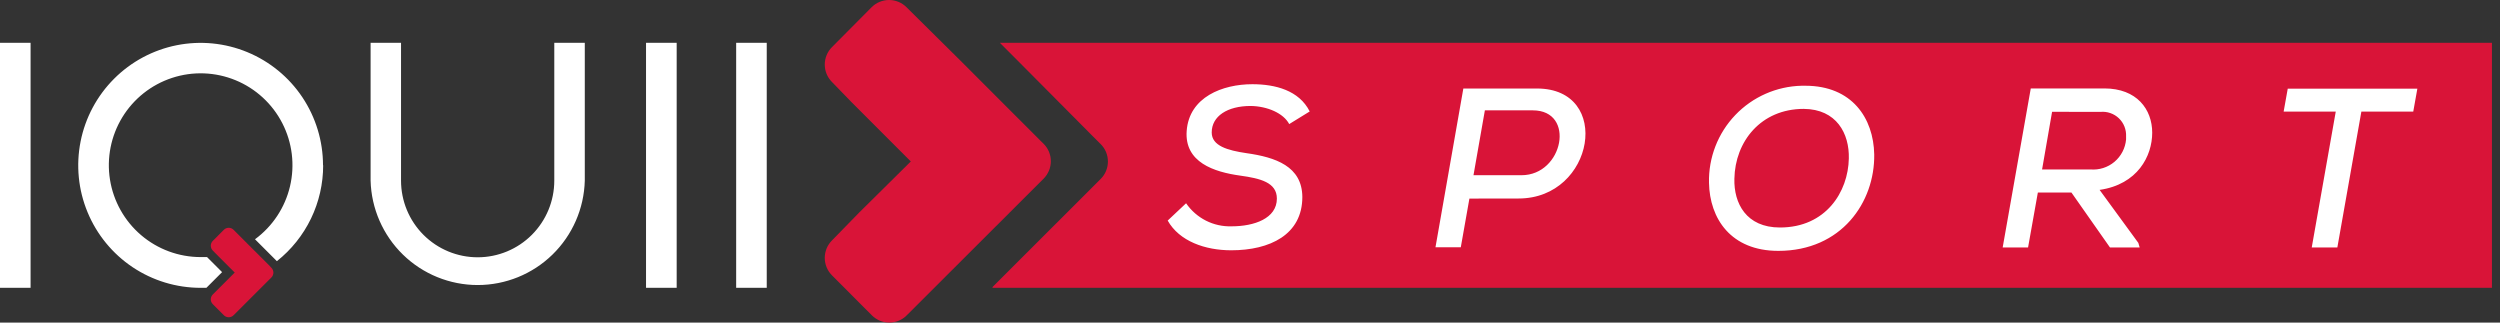<svg width="155" height="20" viewBox="0 0 155 20" fill="none" xmlns="http://www.w3.org/2000/svg">
<rect x="0" y="0" width="155" height="20" fill="#333333" stroke="none"/>
<path d="M64.705 8.916L64.51 8.726L59.533 3.745L56.203 0.448C55.916 0.161 55.527 0 55.121 0C54.716 0 54.327 0.161 54.04 0.448L51.583 2.921C51.296 3.208 51.135 3.597 51.135 4.003C51.135 4.409 51.296 4.798 51.583 5.085L52.796 6.335L56.47 10.011L53.266 13.181L51.583 14.906C51.296 15.193 51.135 15.583 51.135 15.989C51.135 16.395 51.296 16.784 51.583 17.071L54.058 19.552C54.2 19.694 54.368 19.807 54.553 19.884C54.738 19.96 54.937 20 55.137 20C55.338 20 55.536 19.96 55.721 19.884C55.907 19.807 56.075 19.694 56.216 19.552L64.705 11.076C64.847 10.934 64.959 10.765 65.036 10.58C65.113 10.395 65.153 10.196 65.153 9.996C65.153 9.795 65.113 9.596 65.036 9.411C64.959 9.226 64.847 9.057 64.705 8.916Z" fill="#D91438"/>
<path d="M61.99 2.653L63.099 3.763L68.049 8.744L68.243 8.934C68.385 9.076 68.498 9.244 68.575 9.429C68.651 9.615 68.691 9.813 68.691 10.014C68.691 10.214 68.651 10.413 68.575 10.598C68.498 10.784 68.385 10.952 68.243 11.094L61.538 17.795V17.845H154.5V2.653H61.99Z" fill="#D91438"/>
<path d="M73.537 12.602C73.85 13.058 74.273 13.428 74.766 13.679C75.26 13.929 75.808 14.05 76.361 14.032C77.754 14.032 79.166 13.548 79.166 12.312C79.166 11.311 78.139 11.062 76.904 10.89C75.261 10.664 73.433 10.061 73.574 8.119C73.727 6.009 75.809 5.221 77.646 5.221C79.067 5.221 80.542 5.601 81.202 6.91L79.931 7.693C79.578 7.018 78.573 6.584 77.542 6.57C76.094 6.57 75.126 7.204 75.126 8.214C75.126 9.043 76.108 9.323 77.275 9.495C79.085 9.749 80.732 10.31 80.745 12.212C80.745 14.549 78.736 15.518 76.334 15.518C74.718 15.518 73.117 14.956 72.397 13.675L73.537 12.602ZM91.356 10.863H94.334C96.935 10.863 97.704 6.842 95.035 6.842H92.062L91.356 10.863ZM91.103 12.312L90.569 15.332H88.999L90.727 5.488H95.293C99.985 5.488 98.863 12.307 94.153 12.307L91.103 12.312ZM110.356 14.105C113.206 14.105 114.587 11.895 114.627 9.83C114.668 8.282 113.867 6.765 111.831 6.751C109.175 6.751 107.573 8.775 107.532 11.085C107.492 12.602 108.265 14.105 110.356 14.105ZM116.202 9.577C116.243 12.529 114.179 15.554 110.256 15.554C107.306 15.554 105.998 13.543 105.958 11.334C105.923 9.773 106.508 8.263 107.586 7.134C108.663 6.006 110.145 5.352 111.704 5.316H111.93C114.826 5.316 116.161 7.326 116.202 9.577ZM127.229 6.932L126.609 10.505H129.604C130.144 10.552 130.681 10.382 131.096 10.033C131.51 9.684 131.77 9.184 131.817 8.644V8.454C131.827 8.246 131.792 8.038 131.715 7.844C131.638 7.651 131.52 7.476 131.369 7.332C131.218 7.189 131.039 7.079 130.842 7.011C130.645 6.942 130.436 6.917 130.229 6.937L127.229 6.932ZM132.659 15.341H130.817L128.428 11.936H126.347L125.74 15.341H124.166L125.908 5.483H130.473C132.482 5.483 133.437 6.779 133.437 8.227C133.437 9.676 132.532 11.433 130.175 11.773L132.577 15.06L132.659 15.341ZM144.817 6.919H141.586L141.84 5.497H149.876L149.622 6.919H146.405L144.916 15.341H143.328L144.817 6.919ZM0 2.653H1.896V17.845H0V2.653ZM40.054 2.653H41.954V17.845H40.054V2.653ZM45.642 2.653H47.538V17.845H45.642V2.653ZM34.366 2.653V11.198C34.366 12.459 33.865 13.668 32.974 14.56C32.084 15.451 30.875 15.952 29.615 15.952C28.355 15.952 27.146 15.451 26.255 14.56C25.364 13.668 24.864 12.459 24.864 11.198V2.653H22.977V11.198C23.022 12.93 23.742 14.576 24.982 15.786C26.222 16.995 27.886 17.672 29.617 17.672C31.349 17.672 33.012 16.995 34.252 15.786C35.493 14.576 36.212 12.93 36.257 11.198V2.653H34.366ZM20.027 10.247C20.026 8.745 19.58 7.278 18.746 6.029C17.912 4.781 16.726 3.809 15.339 3.235C13.953 2.661 12.427 2.511 10.956 2.804C9.484 3.098 8.132 3.822 7.072 4.884C6.011 5.946 5.288 7.299 4.996 8.772C4.704 10.245 4.854 11.771 5.429 13.159C6.003 14.546 6.976 15.732 8.223 16.566C9.471 17.4 10.938 17.845 12.439 17.845H12.796L13.769 16.872L12.837 15.939H12.439C11.085 15.938 9.775 15.455 8.745 14.575C7.715 13.695 7.033 12.477 6.819 11.139C6.606 9.801 6.877 8.431 7.582 7.274C8.288 6.118 9.382 5.251 10.669 4.829C11.956 4.407 13.351 4.458 14.603 4.973C15.856 5.488 16.884 6.433 17.503 7.638C18.122 8.843 18.292 10.229 17.981 11.548C17.671 12.867 16.901 14.032 15.81 14.834L17.167 16.192C18.063 15.482 18.786 14.579 19.283 13.549C19.78 12.519 20.037 11.39 20.036 10.247" fill="white"/>
<path d="M16.787 16.564L16.742 16.509L15.384 15.151L14.479 14.245C14.4 14.167 14.293 14.123 14.181 14.123C14.069 14.123 13.962 14.167 13.882 14.245L13.194 14.934C13.154 14.973 13.123 15.02 13.101 15.071C13.079 15.123 13.068 15.178 13.068 15.235C13.068 15.291 13.079 15.346 13.101 15.398C13.123 15.45 13.154 15.496 13.194 15.536L13.534 15.88L14.552 16.899L13.647 17.804L13.194 18.257C13.154 18.296 13.123 18.343 13.101 18.395C13.079 18.447 13.068 18.502 13.068 18.558C13.068 18.614 13.079 18.67 13.101 18.722C13.123 18.773 13.154 18.82 13.194 18.859L13.882 19.548C13.962 19.626 14.069 19.67 14.181 19.67C14.293 19.67 14.4 19.626 14.479 19.548L16.828 17.202C16.906 17.122 16.95 17.015 16.95 16.903C16.95 16.848 16.94 16.793 16.919 16.742C16.898 16.69 16.867 16.644 16.828 16.604" fill="#D91438"/>
</svg>

